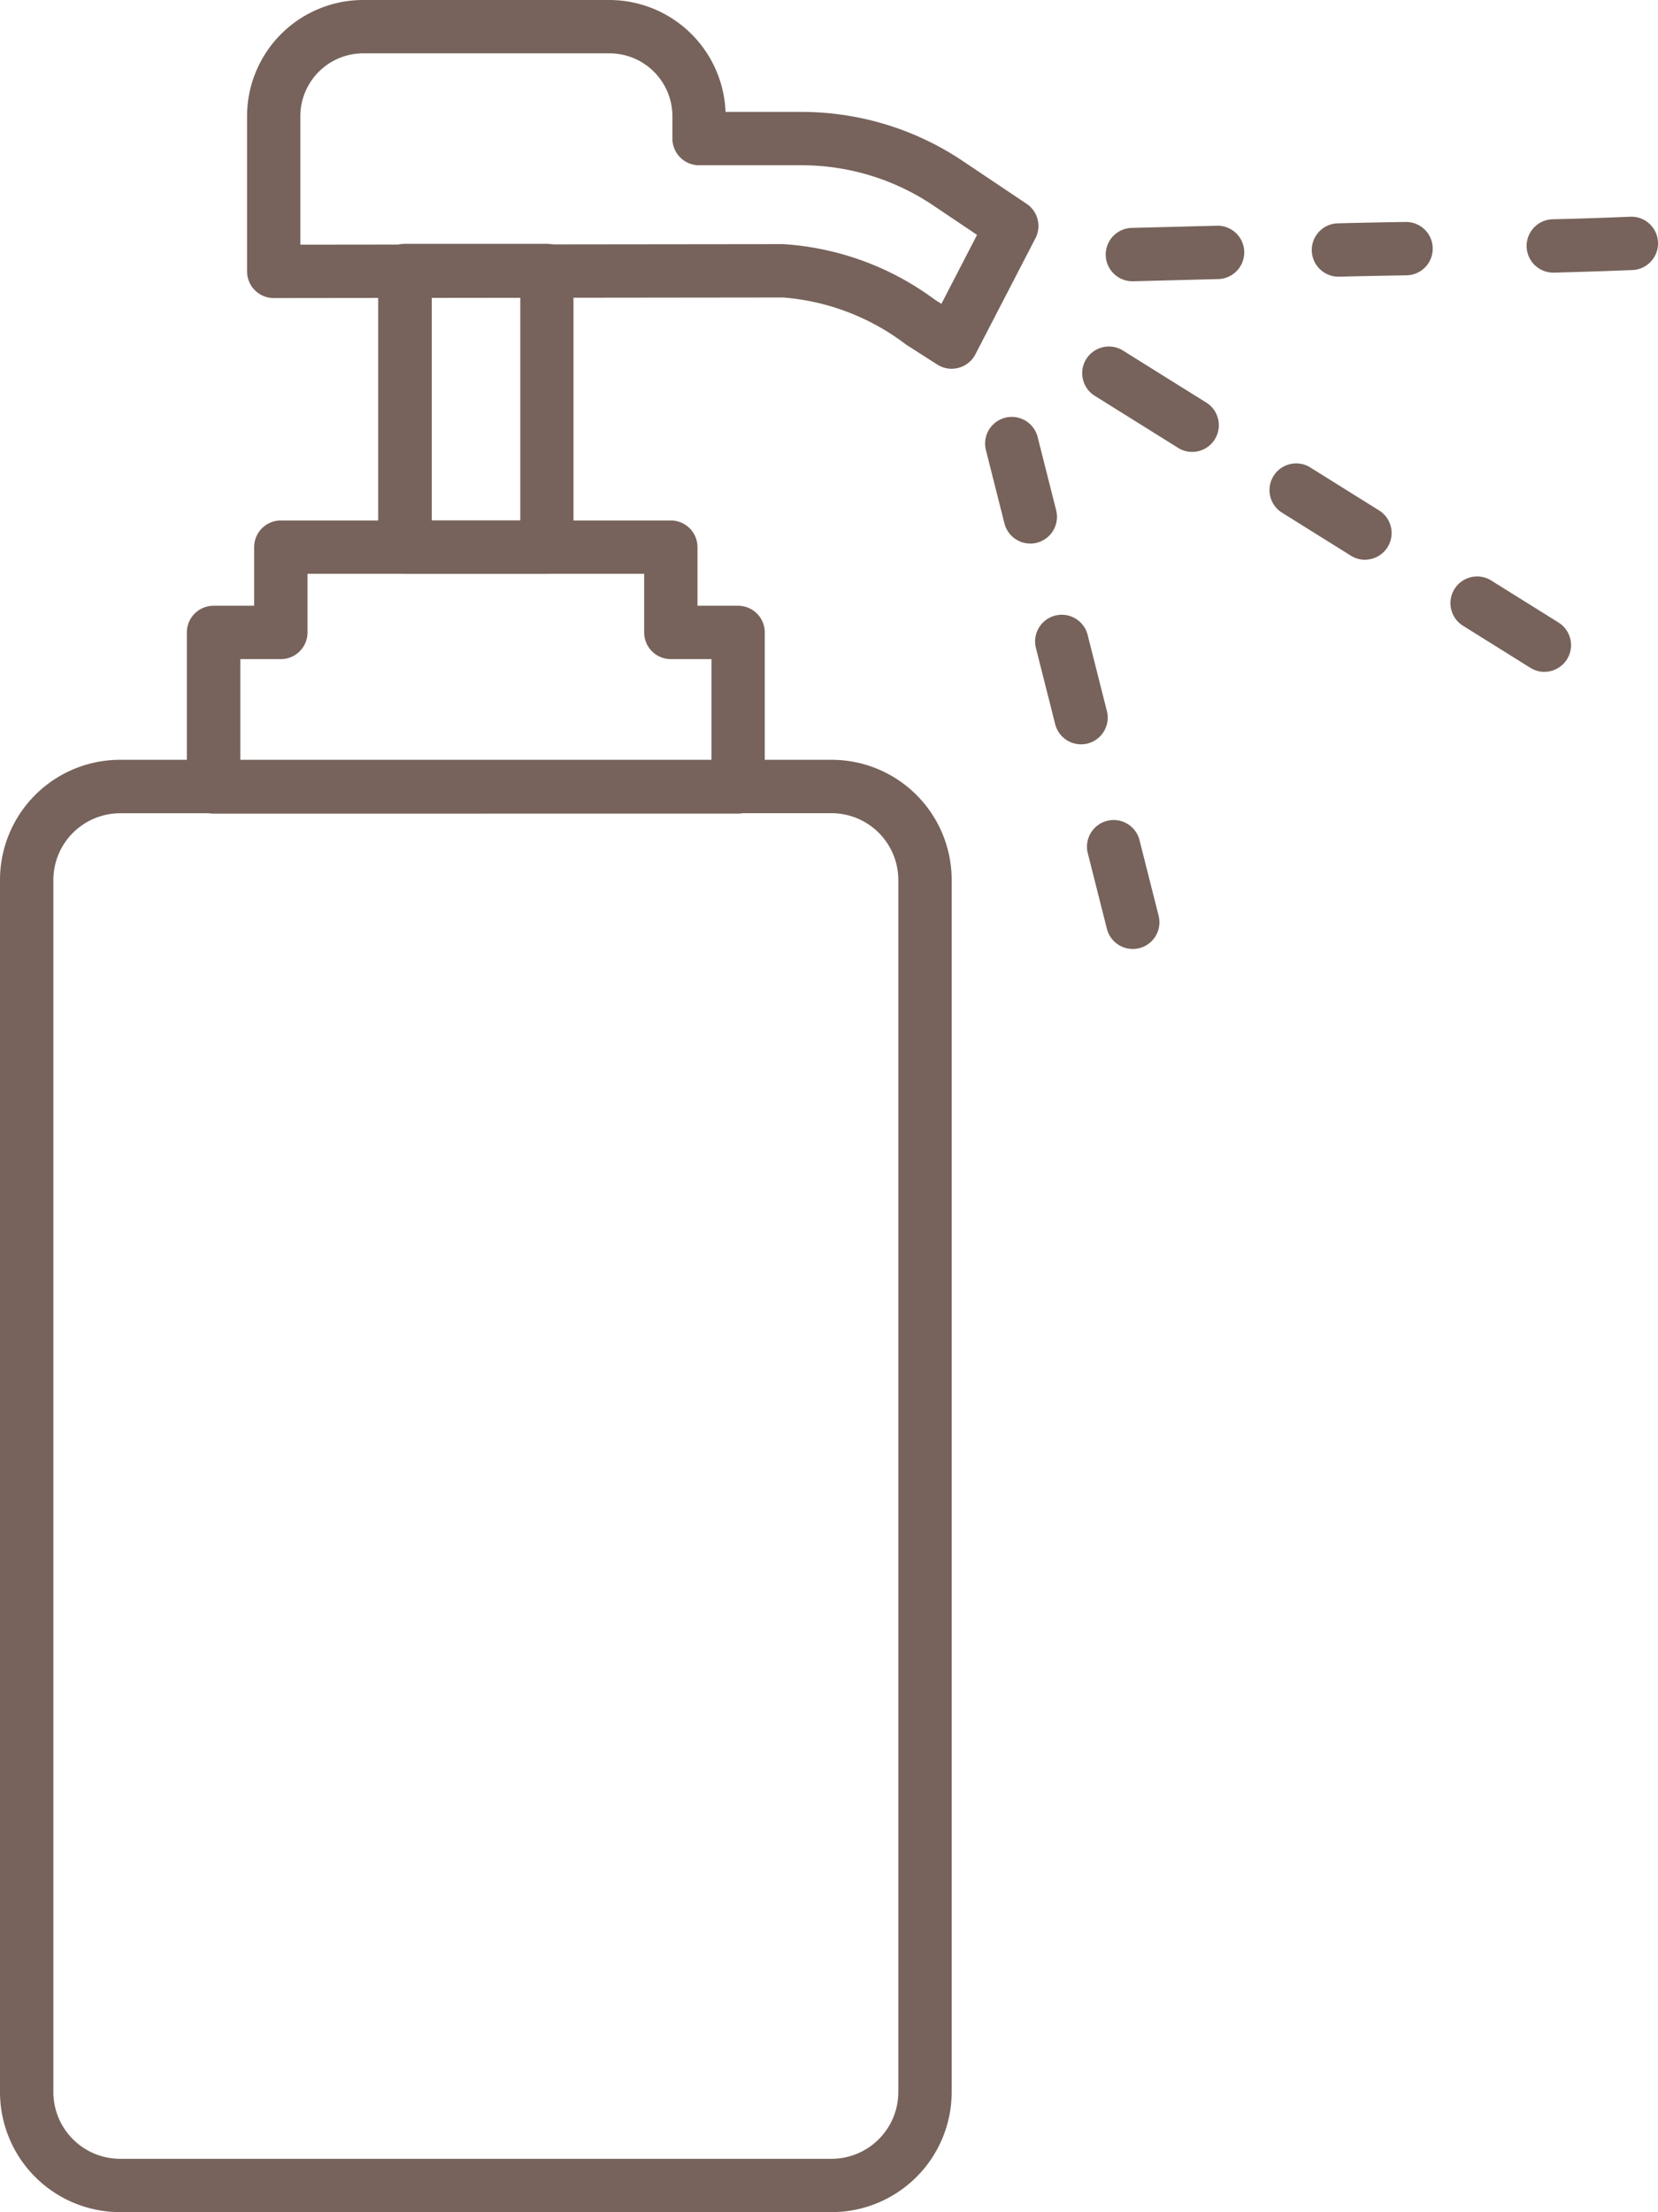 <svg xmlns="http://www.w3.org/2000/svg" width="45.555" height="60.774" viewBox="0 0 45.555 60.774">
  <g id="icon" transform="translate(37 88)">
    <g id="グループ_104" data-name="グループ 104" transform="translate(-37 -88)">
      <g id="グループ_103" data-name="グループ 103" transform="translate(5.134)">
        <path id="パス_455" data-name="パス 455" d="M71.177,164.113H56.763a.733.733,0,0,1-.733-.733v-4.244a.733.733,0,0,1,.733-.733h1.116v-1.61a.733.733,0,0,1,.733-.733H69.327a.733.733,0,0,1,.733.733v1.61h1.116a.733.733,0,0,1,.733.733v4.244a.733.733,0,0,1-.733.733ZM57.5,162.647H70.444v-2.778H69.328a.733.733,0,0,1-.733-.733v-1.61h-9.25v1.61a.733.733,0,0,1-.733.733H57.5v2.778Z" transform="translate(-56.03 -141.761)" fill="#77635b"/>
        <path id="パス_456" data-name="パス 456" d="M93.44,10.131a.734.734,0,0,1-.395-.115l-.858-.549a6.386,6.386,0,0,0-3.374-1.294h0l-14,.016h0a.734.734,0,0,1-.733-.733V3.193A3.194,3.194,0,0,1,77.271,0h6.765a3.2,3.2,0,0,1,3.191,3.075H89.31A7.944,7.944,0,0,1,93.755,4.43L95.5,5.6a.733.733,0,0,1,.242.945L94.092,9.734a.731.731,0,0,1-.461.371.743.743,0,0,1-.19.025ZM88.814,6.707a7.817,7.817,0,0,1,4.163,1.525l.181.115.979-1.894-1.2-.807A6.479,6.479,0,0,0,89.309,4.54H86.5a.733.733,0,0,1-.733-.733V3.192a1.73,1.73,0,0,0-1.727-1.727H77.271a1.73,1.73,0,0,0-1.727,1.727V6.722l13.264-.015h.006Z" transform="translate(-72.426)" fill="#77635b"/>
        <path id="パス_457" data-name="パス 457" d="M118.061,82.149h-3.9a.733.733,0,0,1-.733-.733v-7.6a.733.733,0,0,1,.733-.733h3.9a.733.733,0,0,1,.733.733v7.6A.733.733,0,0,1,118.061,82.149ZM114.9,80.683h2.432V74.546H114.9Z" transform="translate(-108.171 -66.384)" fill="#77635b"/>
      </g>
      <path id="パス_458" data-name="パス 458" d="M22.848,267.747H3.3a3.3,3.3,0,0,1-3.3-3.3v-33.3a3.3,3.3,0,0,1,3.3-3.3H22.848a3.3,3.3,0,0,1,3.3,3.3v33.3a3.3,3.3,0,0,1-3.3,3.3ZM3.3,229.316a1.836,1.836,0,0,0-1.834,1.834v33.3A1.836,1.836,0,0,0,3.3,266.282H22.848a1.836,1.836,0,0,0,1.834-1.834v-33.3a1.836,1.836,0,0,0-1.834-1.834Z" transform="translate(0 -206.973)" fill="#77635b"/>
      <path id="パス_459" data-name="パス 459" d="M437.7,175.584a.724.724,0,0,1-.388-.112l-1.83-1.143a.733.733,0,1,1,.776-1.243l1.83,1.143a.733.733,0,0,1-.388,1.354Z" transform="translate(-395.266 -157.126)" fill="#77635b"/>
      <path id="パス_460" data-name="パス 460" d="M383.1,141.483a.724.724,0,0,1-.388-.112l-1.909-1.192a.733.733,0,0,1,.776-1.243l1.909,1.192a.733.733,0,0,1-.388,1.354Z" transform="translate(-345.596 -126.105)" fill="#77635b"/>
      <path id="パス_461" data-name="パス 461" d="M327.729,106.9a.724.724,0,0,1-.388-.112l-2.271-1.418a.733.733,0,1,1,.776-1.243l2.271,1.418a.733.733,0,0,1-.388,1.354Z" transform="translate(-294.972 -94.484)" fill="#77635b"/>
      <path id="パス_462" data-name="パス 462" d="M458.63,66.519a.733.733,0,0,1-.017-1.466c.773-.019,1.467-.042,2.122-.07a.733.733,0,1,1,.061,1.465c-.663.027-1.365.05-2.147.071h-.018Z" transform="translate(-415.943 -59.029)" fill="#77635b"/>
      <path id="パス_463" data-name="パス 463" d="M393.92,68.053a.733.733,0,0,1-.017-1.465c.543-.014,1.138-.026,1.872-.038h.013a.733.733,0,0,1,.013,1.466c-.73.012-1.321.024-1.86.038h-.018Z" transform="translate(-357.162 -60.452)" fill="#77635b"/>
      <path id="パス_464" data-name="パス 464" d="M332.419,69.194a.733.733,0,0,1-.018-1.466l2.329-.06a.733.733,0,1,1,.039,1.466l-2.329.06h-.019Z" transform="translate(-301.296 -61.467)" fill="#77635b"/>
      <path id="パス_465" data-name="パス 465" d="M327.194,249.327a.734.734,0,0,1-.71-.553l-.527-2.085a.733.733,0,0,1,1.421-.36l.527,2.085a.734.734,0,0,1-.53.891A.722.722,0,0,1,327.194,249.327Z" transform="translate(-296.071 -223.256)" fill="#77635b"/>
      <path id="パス_466" data-name="パス 466" d="M311.684,187.967a.734.734,0,0,1-.71-.553l-.527-2.085a.733.733,0,1,1,1.421-.36l.527,2.085a.734.734,0,0,1-.531.891A.722.722,0,0,1,311.684,187.967Z" transform="translate(-281.982 -167.518)" fill="#77635b"/>
      <path id="パス_467" data-name="パス 467" d="M296.619,128.394a.734.734,0,0,1-.71-.553l-.511-2.022a.733.733,0,0,1,1.421-.36l.511,2.022a.734.734,0,0,1-.531.891.722.722,0,0,1-.181.023Z" transform="translate(-268.311 -113.461)" fill="#77635b"/>
    </g>
  </g>
</svg>
